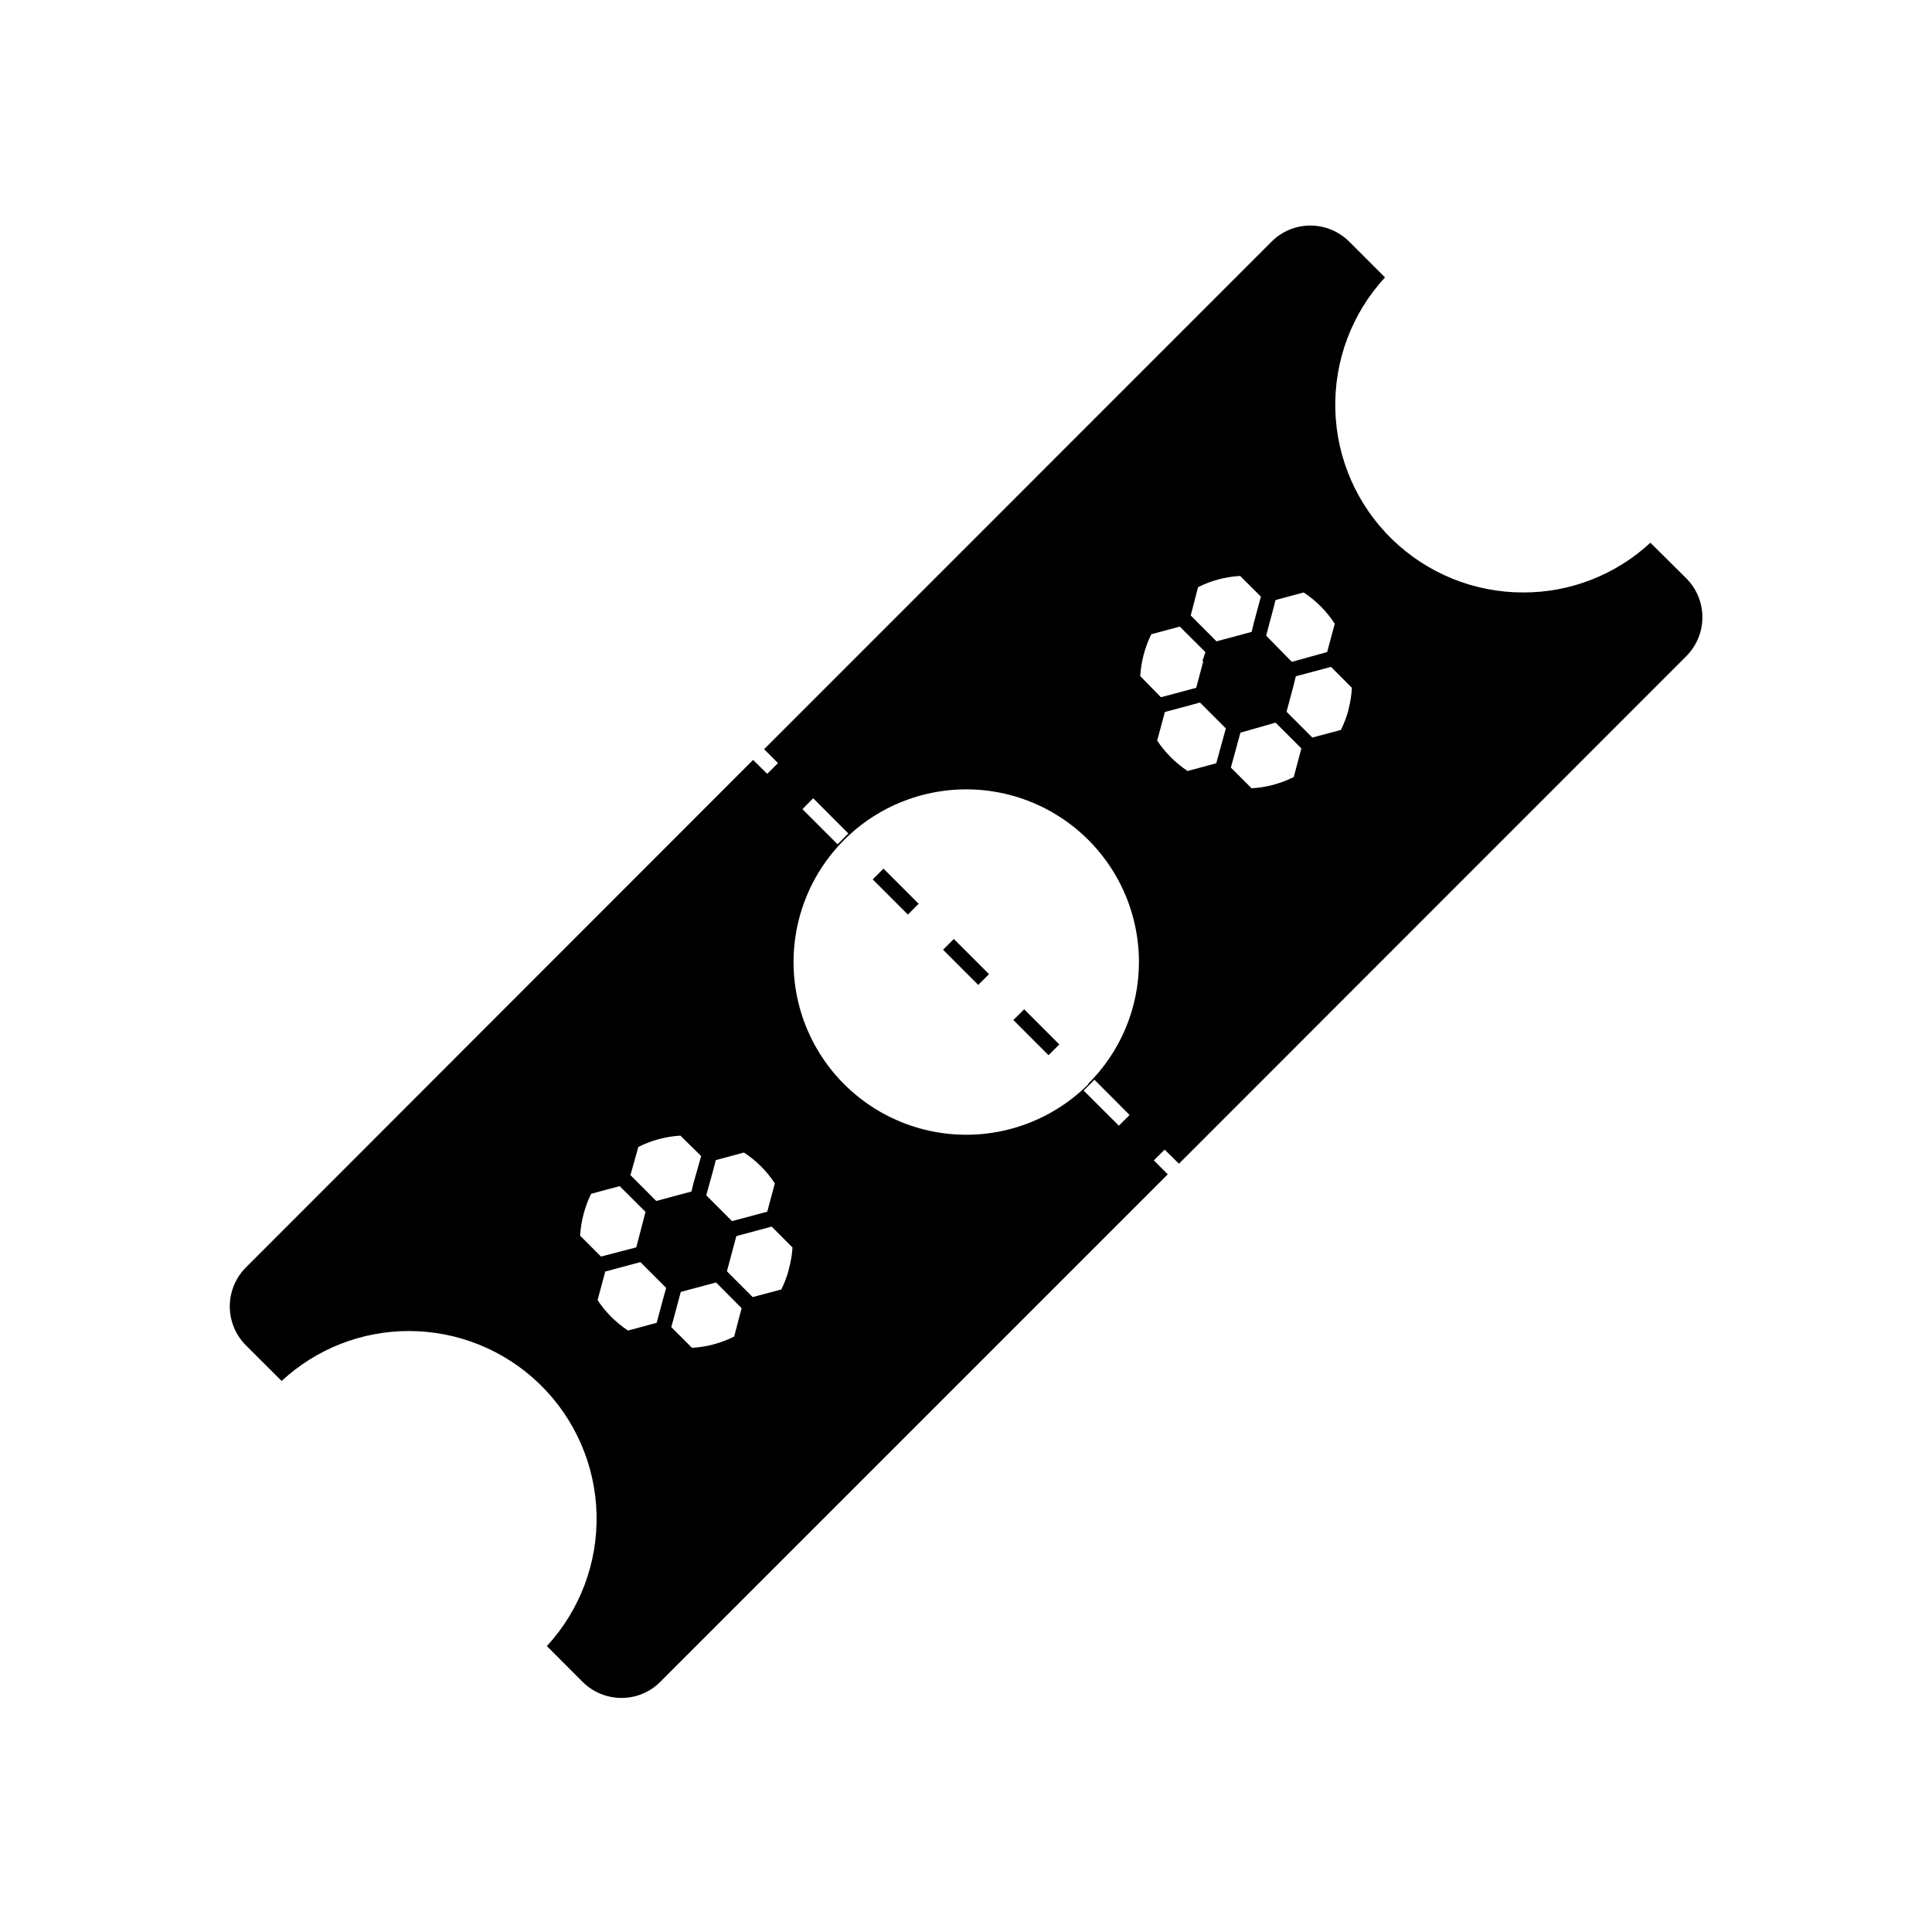 <?xml version="1.0" encoding="UTF-8"?>
<!-- Uploaded to: SVG Repo, www.svgrepo.com, Generator: SVG Repo Mixer Tools -->
<svg fill="#000000" width="800px" height="800px" version="1.1" viewBox="144 144 512 512" xmlns="http://www.w3.org/2000/svg">
 <g>
  <path d="m393.92 395.69 2.852-2.852 9.32 9.32-2.852 2.852z"/>
  <path d="m375.28 377.05 2.852-2.852 9.32 9.32-2.852 2.852z"/>
  <path d="m412.55 414.32 2.852-2.852 9.32 9.32-2.852 2.852z"/>
  <path d="m590.84 297.22-9.469-9.391c-9.172 8.504-21.227 13.215-33.734 13.18-12.969 0.004-25.426-5.051-34.719-14.094-9.297-9.043-14.695-21.355-15.043-34.316-0.352-12.965 4.371-25.551 13.164-35.082l-9.453-9.453c-2.734-2.742-6.445-4.285-10.316-4.293-3.863 0-7.57 1.535-10.297 4.273l-134.48 134.5 3.688 3.688-2.863 2.84-3.746-3.684-134.41 134.5c-2.734 2.738-4.266 6.449-4.266 10.316 0 3.871 1.531 7.582 4.266 10.32l9.473 9.449c9.16-8.512 21.207-13.242 33.715-13.238 12.965 0 25.418 5.059 34.707 14.102 9.289 9.043 14.684 21.355 15.031 34.316 0.352 12.957-4.375 25.543-13.164 35.074l9.453 9.473v-0.004c2.734 2.738 6.445 4.273 10.316 4.273 3.867 0.012 7.574-1.527 10.297-4.273l134.48-134.48-3.688-3.707 2.863-2.84 3.789 3.727 134.41-134.46c2.758-2.742 4.309-6.469 4.309-10.359 0-3.887-1.551-7.613-4.309-10.355zm-110.57 12.473 1.168-4.352 0.586-2.316 7.457-2.016c3.297 2.156 6.106 4.984 8.242 8.301l-2.016 7.496-9.332 2.582-0.906-0.887-5.926-6.047zm-18.781-10.078v0.004c3.473-1.758 7.277-2.773 11.164-2.984l5.5 5.481-1.895 7.012-0.562 2.336-9.309 2.5-6.832-6.852zm-101.99 55.926 9.309 9.332-2.84 2.879-9.309-9.309zm-26.398 98.223 0.586-2.316 7.457-2.016h-0.004c3.273 2.125 6.066 4.914 8.203 8.18l-2.016 7.496-9.332 2.5-6.832-6.832zm-20.273-4.613 0.324-1.188-0.004-0.004c3.481-1.754 7.277-2.773 11.164-3.004l5.504 5.422-2.016 7.094-0.562 2.297-9.332 2.5-6.832-6.852zm-15.094 22.309v-0.004c0.117-1.91 0.418-3.809 0.906-5.66 0.488-1.871 1.164-3.688 2.016-5.422l3.769-1.027 3.789-1.008 2.297 2.277 4.555 4.555-2.441 9.391-9.352 2.438zm22.168 16.121-1.875 6.973-3.266 0.887-4.332 1.168c-3.203-2.117-5.945-4.859-8.062-8.062l1.168-4.352 0.867-3.223 9.309-2.5 6.832 6.832-0.664 2.359zm18.66 10.621v-0.004c-3.484 1.758-7.293 2.773-11.184 2.984l-5.484-5.484 0.645-2.336 1.875-6.992 9.352-2.5 6.769 6.812zm14.508-17.836c-0.492 1.848-1.168 3.644-2.016 5.359l-7.578 2.016-6.832-6.832 2.5-9.332 9.352-2.519 5.238 5.262 0.281 0.281h0.004c-0.121 1.953-0.453 3.883-0.988 5.766zm87.441-38.047-9.332-9.309 2.863-2.863 9.309 9.332zm-8.062-11.023h0.004c-10.059 10.07-24.234 14.891-38.348 13.035-14.113-1.852-26.562-10.172-33.68-22.5-7.113-12.332-8.086-27.27-2.629-40.418 5.457-13.148 16.719-23.008 30.477-26.676 13.754-3.672 28.434-0.73 39.711 7.953 11.281 8.688 17.879 22.125 17.848 36.359-0.031 12.094-4.883 23.676-13.48 32.184zm13.723-108.12 0.004-0.004c0.113-1.91 0.418-3.809 0.906-5.66 0.492-1.871 1.168-3.684 2.016-5.422l4.414-1.188 3.144-0.848 6.793 6.769-0.805 2.398h0.242l-1.875 7.055-9.352 2.5zm20.152 23.094-2.215 0.605-5.379 1.449c-3.203-2.117-5.945-4.859-8.062-8.062l1.168-4.352 0.867-3.223 9.309-2.5 6.852 6.852zm20.535 3.648 0.004-0.004c-3.481 1.758-7.289 2.773-11.184 2.984l-5.481-5.481 0.645-2.359 1.652-6.047 0.223-0.848 9.328-2.656 6.832 6.832zm14.508-17.836h0.004c-0.492 1.848-1.164 3.644-2.012 5.359l-7.578 2.016-6.832-6.832 1.895-7.094 0.562-2.316 9.332-2.481 4.414 4.434 1.109 1.109h-0.004c-0.098 1.938-0.395 3.863-0.887 5.742z"/>
 </g>
</svg>